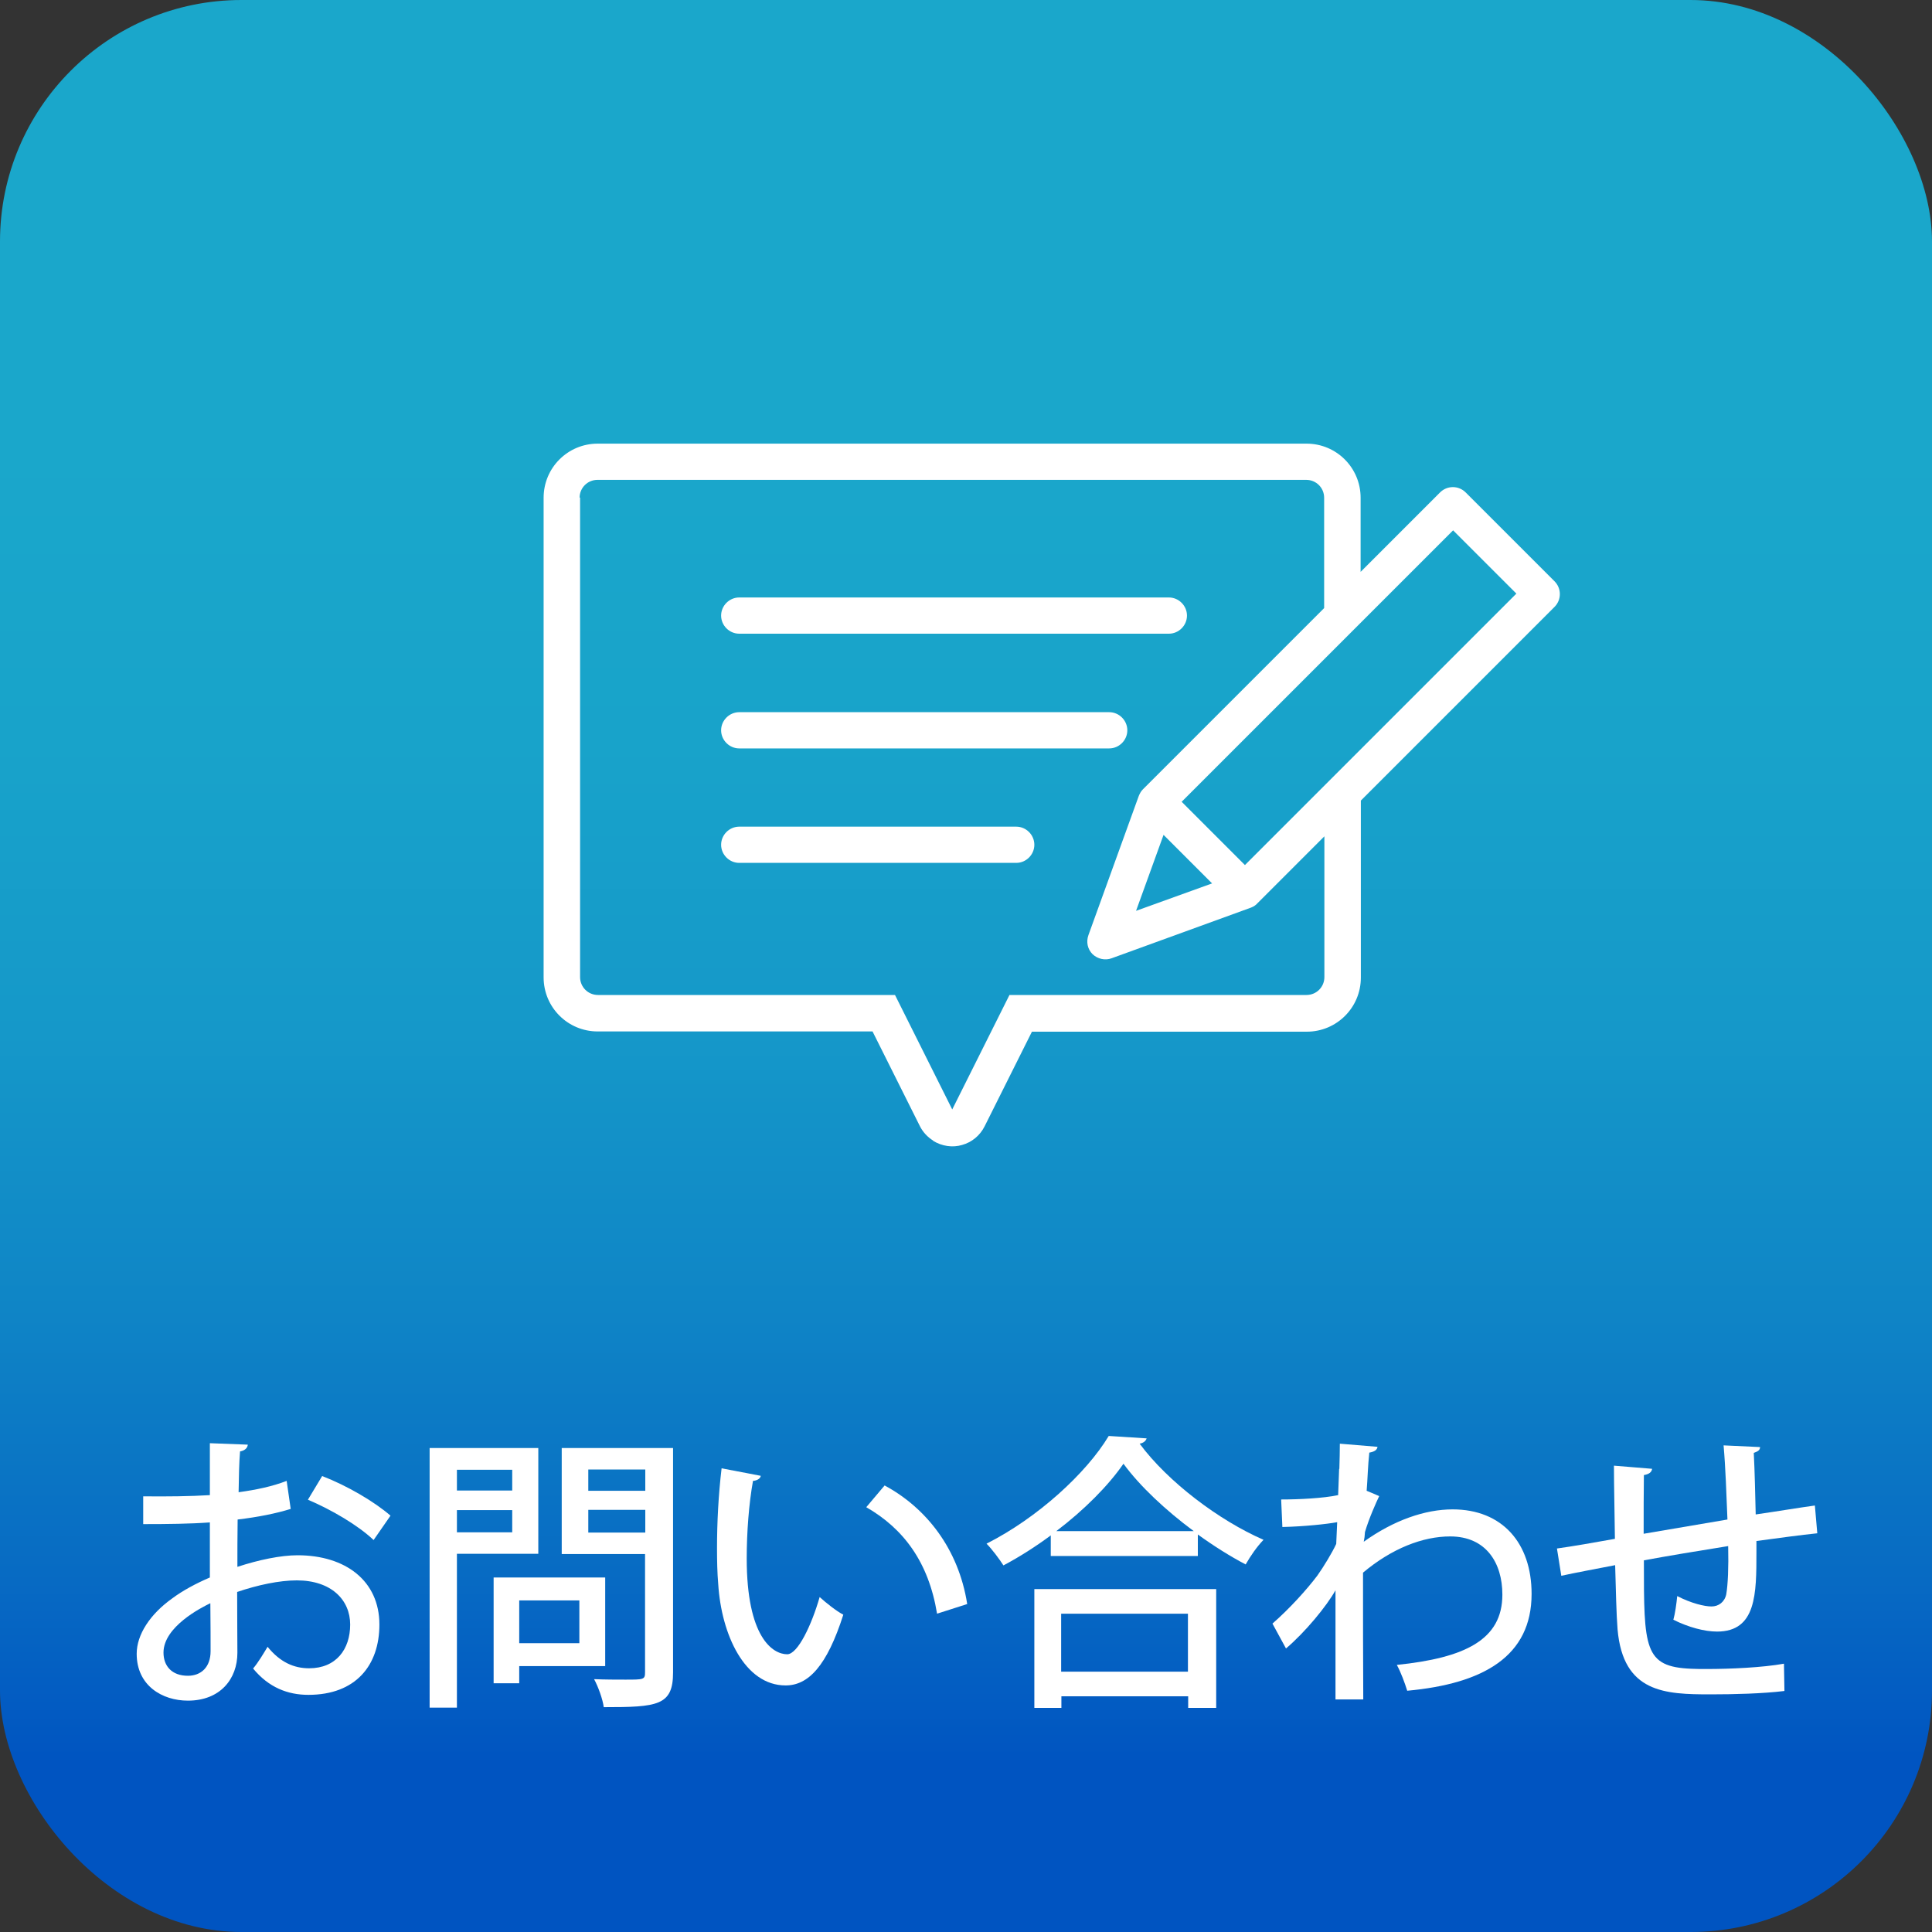 <?xml version="1.0" encoding="UTF-8"?><svg id="_レイヤー_2" xmlns="http://www.w3.org/2000/svg" xmlns:xlink="http://www.w3.org/1999/xlink" viewBox="0 0 80 80"><rect x="0" y="0" width="80" height="80" fill="#333333" stroke="none"/><defs><style>.cls-1{fill:url(#_名称未設定グラデーション_2);}.cls-2{fill:#fff;}</style><linearGradient id="_名称未設定グラデーション_2" x1="40" y1="10.03" x2="40" y2="73.05" gradientUnits="userSpaceOnUse"><stop offset=".13" stop-color="#1aa7cb"/><stop offset=".33" stop-color="#18a3ca"/><stop offset=".52" stop-color="#1598c9"/><stop offset=".7" stop-color="#0f85c6"/><stop offset=".88" stop-color="#076ac3"/><stop offset="1" stop-color="#0054c1"/></linearGradient></defs><g id="header_footer"><rect class="cls-1" width="80" height="80" rx="10" ry="10"/><path class="cls-2" d="M12.04,62.48c-.61.19-1.36.34-2.2.44-.01.66-.01,1.36-.01,1.96.88-.29,1.8-.48,2.49-.48,1.99,0,3.39,1.06,3.39,2.87,0,1.68-.97,2.91-2.94,2.91-.85,0-1.64-.3-2.29-1.09.22-.26.43-.62.6-.9.52.64,1.09.89,1.72.89,1.12,0,1.7-.79,1.7-1.81s-.78-1.83-2.21-1.83c-.72,0-1.62.19-2.47.48,0,.91.01,2.21.01,2.52,0,1.08-.71,1.98-2.05,1.98-1.06,0-2.12-.62-2.12-1.94,0-.79.55-1.64,1.48-2.3.43-.32.97-.61,1.55-.86v-2.28c-.83.06-1.75.07-2.76.07v-1.15c1.01.01,1.93,0,2.76-.05v-2.15l1.57.06c-.01.14-.13.25-.32.28-.04.46-.05,1.09-.06,1.69.73-.1,1.4-.24,1.99-.47l.17,1.18ZM8.7,66.39c-.37.18-1.93.97-1.93,2.04,0,.55.34.96,1.01.96.54,0,.94-.35.94-1.02,0-.3,0-1.15-.01-1.98ZM15.47,63.77c-.64-.61-1.75-1.26-2.72-1.67l.59-.98c1.04.4,2.16,1.06,2.83,1.64l-.7,1.01Z"/><path class="cls-2" d="M22.29,64.34h-3.37v6.37h-1.13v-10.75h4.5v4.38ZM21.21,60.86h-2.29v.86h2.29v-.86ZM18.92,63.45h2.29v-.92h-2.29v.92ZM25.06,68.99h-3.56v.71h-1.06v-4.38h4.62v3.67ZM23.99,66.27h-2.49v1.77h2.49v-1.77ZM27.87,59.96v9.29c0,1.38-.64,1.44-2.87,1.44-.04-.32-.23-.85-.4-1.16.46.02.94.02,1.29.02.77,0,.82,0,.82-.31v-4.89h-3.45v-4.39h4.61ZM26.72,60.85h-2.36v.88h2.36v-.88ZM24.36,63.46h2.36v-.94h-2.36v.94Z"/><path class="cls-2" d="M31.5,61.12c-.02.11-.16.19-.32.2-.17.94-.26,2.13-.26,3.21,0,3.26,1.07,3.97,1.68,3.97.44-.01,1.01-1.22,1.34-2.37.24.22.7.59.98.73-.68,2.13-1.45,2.93-2.39,2.93-1.69,0-2.66-2.1-2.79-4.2-.04-.46-.05-.96-.05-1.49,0-1.06.06-2.22.19-3.3l1.62.31ZM38.8,66.81c-.35-2.12-1.38-3.51-2.93-4.4l.76-.9c1.71.92,3.06,2.61,3.42,4.91l-1.25.4Z"/><path class="cls-2" d="M43.52,63.57c-.62.46-1.29.89-1.97,1.25-.16-.25-.47-.67-.7-.9,2.1-1.06,4.13-2.91,5.06-4.46l1.57.1c-.04.12-.14.19-.29.22,1.17,1.58,3.29,3.18,5.13,3.98-.28.29-.54.67-.74,1.02-.65-.34-1.33-.77-1.98-1.24v.89h-6.09v-.85ZM42.83,70.72v-4.92h7.53v4.92h-1.16v-.48h-5.25v.48h-1.12ZM49.43,63.4c-1.16-.86-2.23-1.86-2.91-2.79-.62.9-1.62,1.91-2.78,2.79h5.7ZM49.19,66.82h-5.25v2.4h5.25v-2.4Z"/><path class="cls-2" d="M55.46,60.82c.01-.34.02-.77.02-1.04l1.56.13c-.02.13-.12.2-.34.24-.06.55-.07,1.09-.11,1.58.13.05.28.12.52.22-.12.25-.42.91-.59,1.49-.01.17-.02.25-.05.4,1.24-.89,2.54-1.34,3.68-1.34,2.05,0,3.27,1.39,3.27,3.5,0,2.58-1.99,3.72-5.15,4.01-.1-.32-.26-.76-.43-1.07,2.82-.29,4.37-1.04,4.37-2.91,0-1.32-.68-2.41-2.16-2.41-1.14,0-2.42.5-3.61,1.5,0,1.63,0,3.86.01,5.25h-1.15v-4.52c-.37.66-1.25,1.73-2.05,2.41l-.56-1.03c.73-.64,1.43-1.42,1.86-1.99.25-.35.62-.96.78-1.31l.04-.9c-.43.08-1.38.18-2.27.2l-.05-1.14c.74,0,1.74-.05,2.36-.18l.04-1.08Z"/><path class="cls-2" d="M72.73,64.27c0,1.72,0,3.29-1.63,3.29-.52,0-1.19-.18-1.81-.49.07-.24.13-.67.16-.98.58.3,1.13.43,1.42.43s.54-.18.61-.5c.07-.41.1-1.12.08-2-1.25.2-2.52.41-3.49.59,0,3.65,0,4.41,1.97,4.49.18.01.4.01.64.01.96,0,2.3-.06,3.19-.22l.02,1.13c-.9.11-2.09.14-3.06.14-1.88,0-3.62-.06-3.85-2.69-.05-.62-.07-1.61-.1-2.66-.72.14-1.69.32-2.23.44l-.18-1.13c.59-.08,1.57-.25,2.4-.4-.01-1.04-.04-2.18-.04-3.03l1.58.13c-.02.14-.12.22-.34.26-.01.65-.01,1.58-.01,2.43l3.47-.59c-.04-1.01-.08-2.16-.16-3.07l1.51.07c0,.12-.08.18-.26.24.04.77.06,1.72.08,2.55.9-.13,1.79-.28,2.45-.37l.1,1.15c-.67.07-1.57.19-2.52.32v.44Z"/><path class="cls-2" d="M38.64,47.23c-.24-.15-.43-.36-.55-.6l-1.96-3.92h-11.38c-1.24,0-2.24-1-2.24-2.24v-19.86c0-1.24,1-2.24,2.24-2.24h29.35c1.24,0,2.24,1,2.24,2.24v3.07l3.29-3.29c.14-.14.33-.22.53-.22s.39.08.53.22l3.68,3.68c.14.14.22.33.22.53s-.08.39-.22.53l-8.02,8.02v7.33c0,1.24-1,2.24-2.24,2.24h-11.38l-1.96,3.92c-.19.38-.53.66-.93.77-.4.12-.84.05-1.2-.17h0ZM24.02,20.6v19.86c0,.41.33.74.74.74h12.3l2.37,4.74,2.37-4.74h12.3c.41,0,.74-.33.74-.74v-5.83l-2.77,2.77s-.04.04-.06.06h0c-.07.06-.15.1-.23.13l-5.75,2.09c-.27.1-.58.03-.79-.17-.21-.21-.27-.51-.17-.79l2.08-5.75c.04-.1.09-.2.17-.28h0s0,0,0,0l7.51-7.51v-4.57c0-.41-.33-.74-.74-.74h-29.35c-.41,0-.74.33-.74.74h0ZM47.03,37.72l3.16-1.14-2.01-2.01-1.14,3.15ZM51.55,35.82l11.24-11.24-2.62-2.62-11.24,11.24,2.62,2.62ZM30.61,35.73c-.41,0-.75-.34-.75-.75s.34-.75.75-.75h11.47c.41,0,.75.34.75.75s-.34.75-.75.75h-11.47ZM30.61,30.99c-.41,0-.75-.34-.75-.75s.34-.75.75-.75h15.32c.41,0,.75.34.75.75s-.34.75-.75.75h-15.32ZM30.61,26.24c-.41,0-.75-.34-.75-.75s.34-.75.75-.75h17.79c.41,0,.75.34.75.75s-.34.75-.75.75h-17.79Z"/></g></svg>